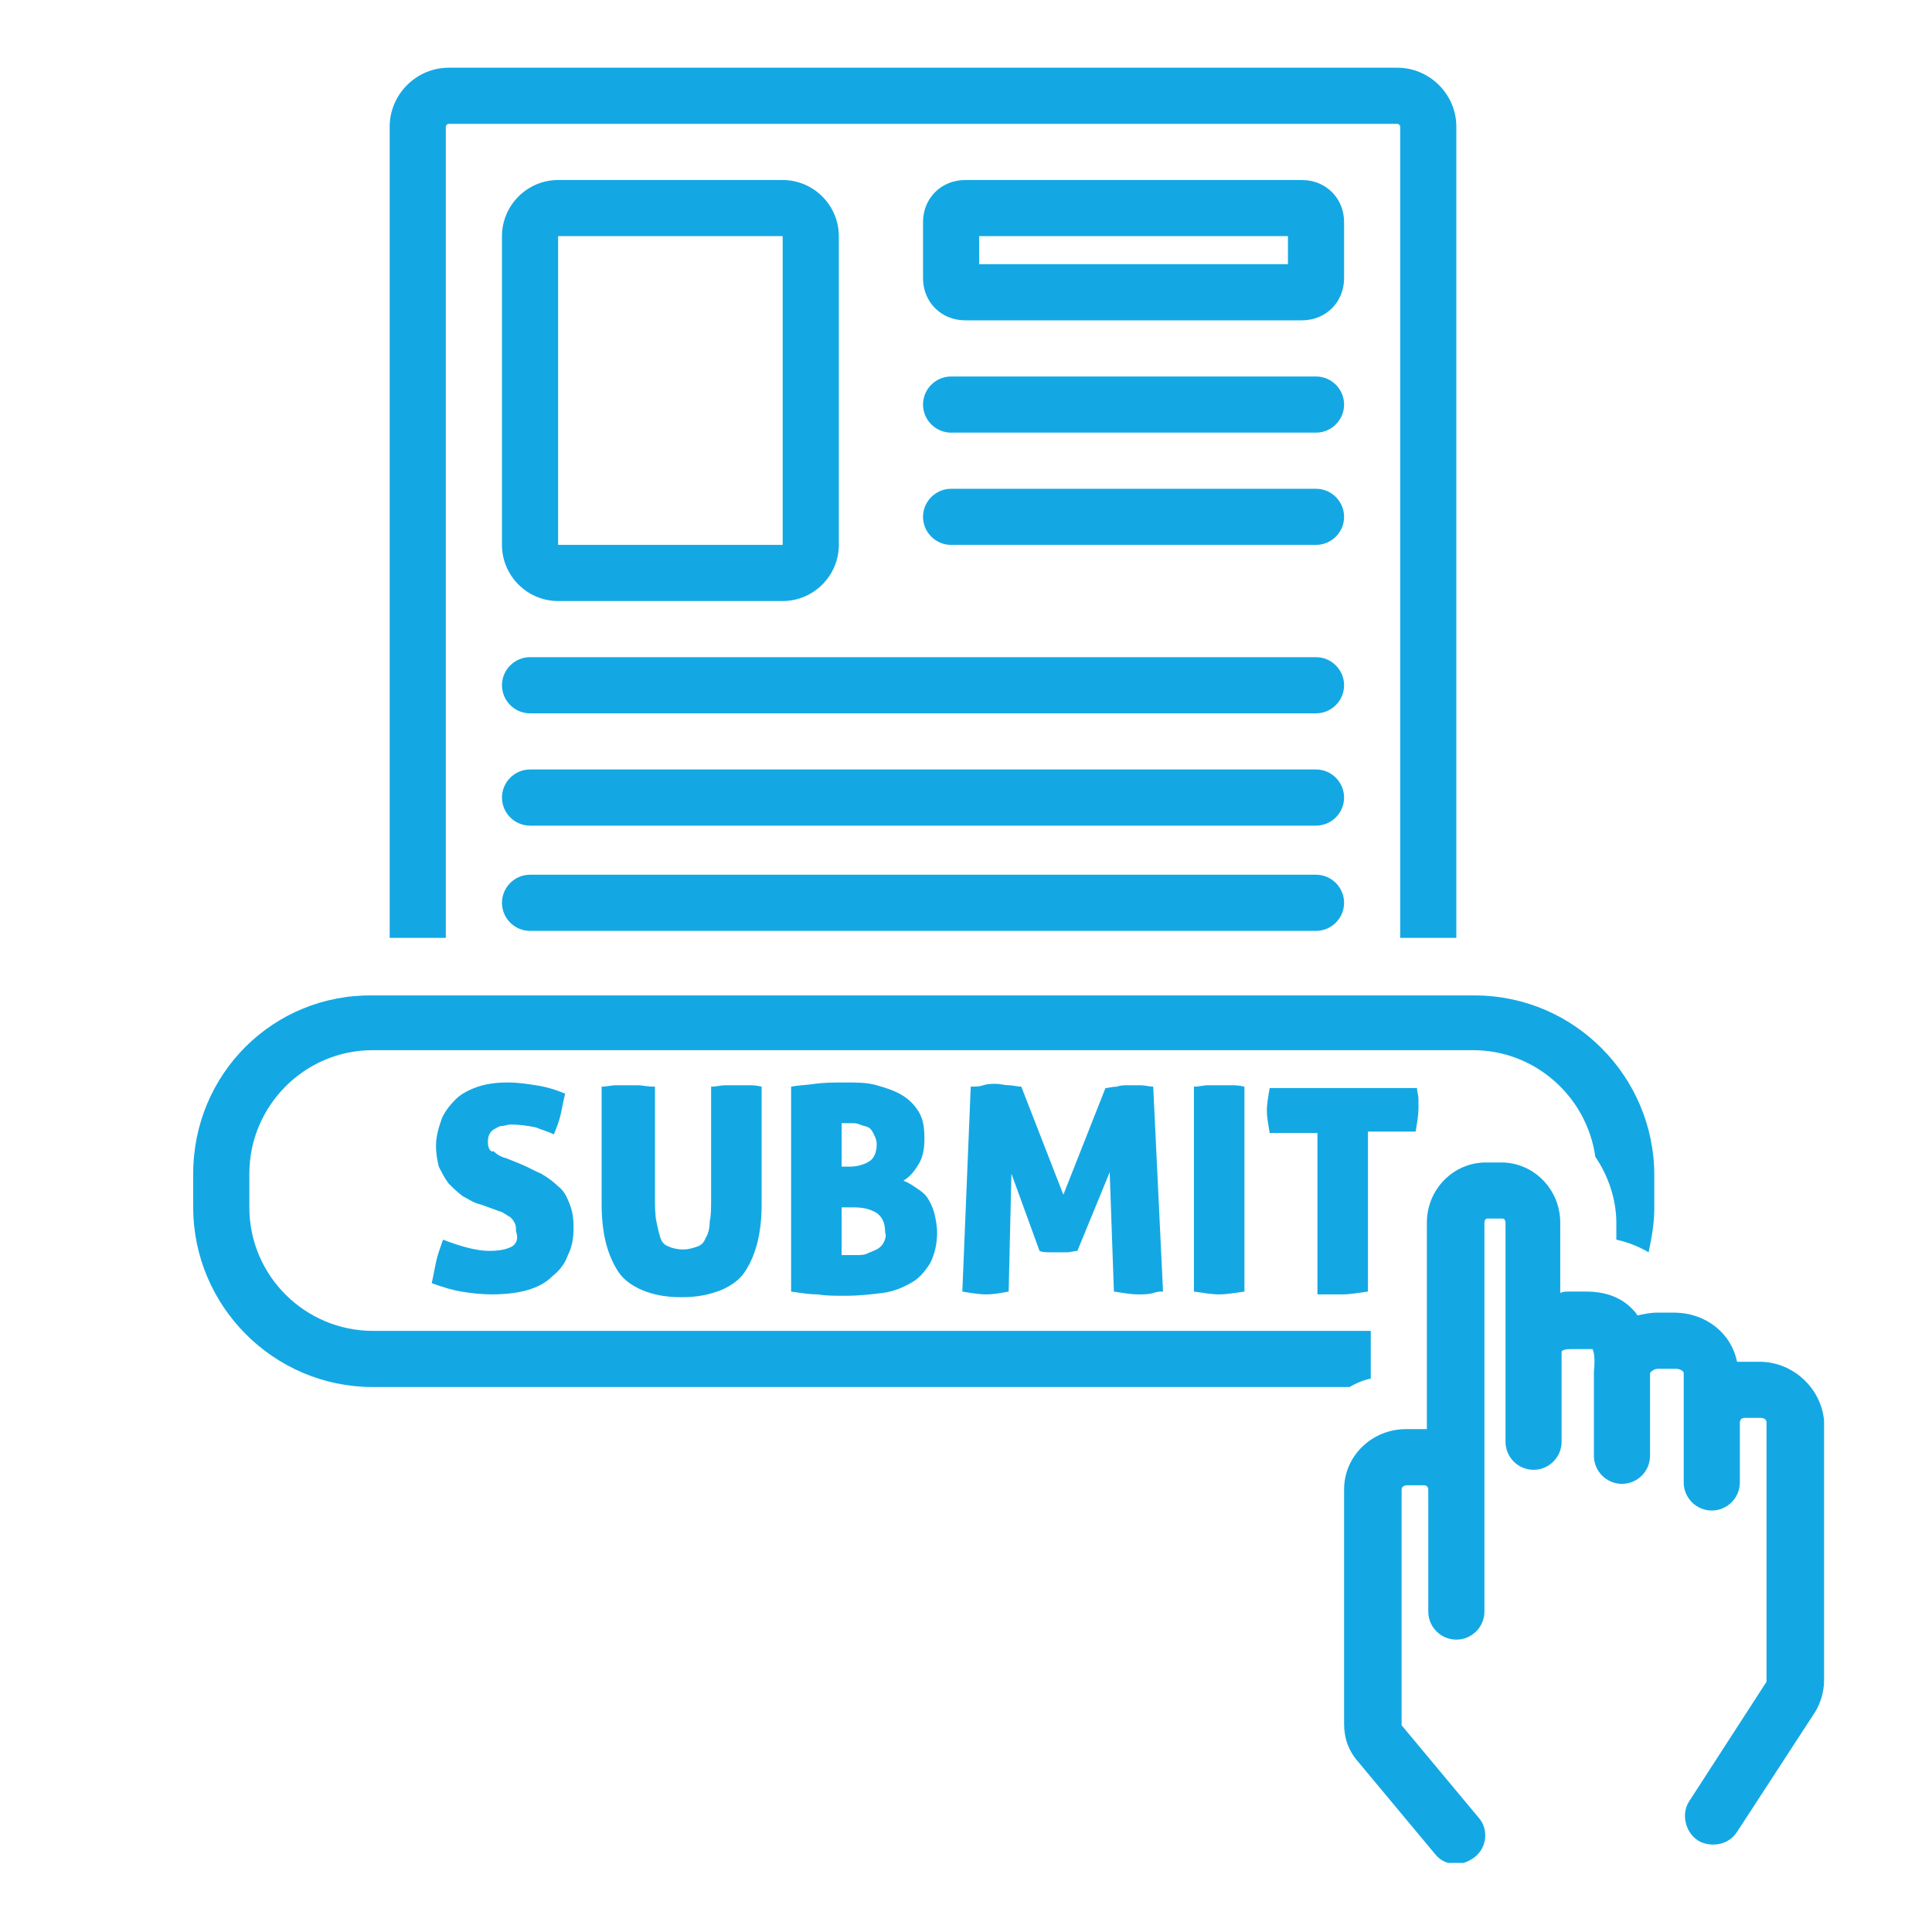 <svg xmlns="http://www.w3.org/2000/svg" xmlns:xlink="http://www.w3.org/1999/xlink" width="200" viewBox="0 0 150 150" height="200" preserveAspectRatio="xMidYMid meet"><defs><clipPath id="22878bf701"><path d="M 30 5.137 L 114 5.137 L 114 73 L 30 73 Z M 30 5.137 " clip-rule="nonzero"></path></clipPath><clipPath id="e1b4525250"><path d="M 104 90 L 141.75 90 L 141.75 144.637 L 104 144.637 Z M 104 90 " clip-rule="nonzero"></path></clipPath></defs><path fill="#13a8e4" d="M 43.332 46.664 L 60.766 46.664 C 63.164 46.664 65.125 44.703 65.125 42.305 L 65.125 18.332 C 65.125 15.938 63.164 13.977 60.766 13.977 L 43.332 13.977 C 40.934 13.977 38.973 15.938 38.973 18.332 L 38.973 42.305 C 38.973 44.703 40.934 46.664 43.332 46.664 Z M 43.332 18.332 L 60.766 18.332 L 60.766 42.305 L 43.332 42.305 Z M 43.332 18.332 " fill-opacity="1" fill-rule="nonzero"></path><path fill="#13a8e4" d="M 102.176 37.949 L 73.844 37.949 C 72.645 37.949 71.664 38.93 71.664 40.129 C 71.664 41.324 72.645 42.305 73.844 42.305 L 102.176 42.305 C 103.375 42.305 104.355 41.324 104.355 40.129 C 104.355 38.93 103.375 37.949 102.176 37.949 Z M 102.176 37.949 " fill-opacity="1" fill-rule="nonzero"></path><path fill="#13a8e4" d="M 102.176 51.023 L 41.152 51.023 C 39.953 51.023 38.973 52.004 38.973 53.203 C 38.973 54.402 39.953 55.383 41.152 55.383 L 102.176 55.383 C 103.375 55.383 104.355 54.402 104.355 53.203 C 104.355 52.004 103.375 51.023 102.176 51.023 Z M 102.176 51.023 " fill-opacity="1" fill-rule="nonzero"></path><path fill="#13a8e4" d="M 102.176 59.742 L 41.152 59.742 C 39.953 59.742 38.973 60.723 38.973 61.922 C 38.973 63.121 39.953 64.102 41.152 64.102 L 102.176 64.102 C 103.375 64.102 104.355 63.121 104.355 61.922 C 104.355 60.723 103.375 59.742 102.176 59.742 Z M 102.176 59.742 " fill-opacity="1" fill-rule="nonzero"></path><path fill="#13a8e4" d="M 102.176 67.914 L 41.152 67.914 C 39.953 67.914 38.973 68.895 38.973 70.094 C 38.973 71.293 39.953 72.273 41.152 72.273 L 102.176 72.273 C 103.375 72.273 104.355 71.293 104.355 70.094 C 104.355 68.895 103.375 67.914 102.176 67.914 Z M 102.176 67.914 " fill-opacity="1" fill-rule="nonzero"></path><g clip-path="url(#22878bf701)"><path fill="#13a8e4" d="M 30.254 9.836 L 30.254 72.816 L 34.613 72.816 L 34.613 9.836 C 34.613 9.727 34.723 9.617 34.832 9.617 L 108.496 9.617 C 108.605 9.617 108.711 9.727 108.711 9.836 L 108.711 72.816 L 113.07 72.816 L 113.07 9.836 C 113.07 7.328 111 5.258 108.496 5.258 L 34.832 5.258 C 32.324 5.258 30.254 7.328 30.254 9.836 Z M 30.254 9.836 " fill-opacity="1" fill-rule="nonzero"></path></g><path fill="#13a8e4" d="M 39.734 96.789 C 39.301 97.008 38.754 97.117 37.992 97.117 C 37.012 97.117 35.812 96.789 34.395 96.246 C 34.18 96.898 33.961 97.445 33.852 97.988 C 33.742 98.535 33.633 99.078 33.523 99.625 C 34.395 99.949 35.16 100.168 35.812 100.277 C 36.465 100.387 37.34 100.496 38.211 100.496 C 39.191 100.496 40.172 100.387 40.934 100.168 C 41.695 99.949 42.352 99.625 42.895 99.078 C 43.441 98.645 43.875 98.098 44.094 97.445 C 44.422 96.789 44.531 96.137 44.531 95.266 C 44.531 94.504 44.422 93.957 44.203 93.414 C 43.984 92.867 43.77 92.434 43.332 92.105 C 43.004 91.777 42.57 91.453 42.023 91.125 C 41.48 90.906 40.934 90.578 40.391 90.363 L 39.301 89.926 C 38.863 89.816 38.539 89.598 38.32 89.379 C 38.102 89.488 37.883 89.164 37.883 88.727 C 37.883 88.508 37.883 88.293 37.992 88.074 C 38.102 87.855 38.211 87.746 38.43 87.637 C 38.645 87.527 38.754 87.418 38.973 87.418 C 39.191 87.418 39.41 87.309 39.625 87.309 C 40.391 87.309 41.043 87.418 41.59 87.527 C 42.133 87.746 42.57 87.855 43.004 88.074 C 43.223 87.527 43.441 86.984 43.551 86.438 C 43.66 85.895 43.77 85.348 43.875 84.914 C 43.113 84.586 42.352 84.367 41.59 84.258 C 40.934 84.148 40.172 84.043 39.41 84.043 C 38.539 84.043 37.773 84.148 37.121 84.367 C 36.465 84.586 35.812 84.914 35.379 85.348 C 34.941 85.785 34.504 86.328 34.289 86.875 C 34.07 87.527 33.852 88.184 33.852 88.945 C 33.852 89.598 33.961 90.145 34.07 90.578 C 34.289 91.016 34.504 91.453 34.832 91.887 C 35.16 92.215 35.484 92.539 35.922 92.867 C 36.359 93.086 36.793 93.414 37.34 93.523 L 38.539 93.957 C 38.754 94.066 38.973 94.066 39.082 94.176 C 39.301 94.285 39.41 94.395 39.625 94.504 C 39.734 94.609 39.844 94.719 39.953 94.938 C 40.062 95.156 40.062 95.266 40.062 95.594 C 40.281 96.246 40.062 96.574 39.734 96.789 Z M 39.734 96.789 " fill-opacity="1" fill-rule="nonzero"></path><path fill="#13a8e4" d="M 49.543 84.258 C 49.215 84.258 49 84.258 48.672 84.258 C 48.344 84.258 48.125 84.258 47.801 84.258 C 47.473 84.258 47.145 84.367 46.711 84.367 L 46.711 93.523 C 46.711 94.609 46.82 95.594 47.035 96.465 C 47.254 97.336 47.582 98.098 48.016 98.754 C 48.453 99.406 49.105 99.84 49.871 100.168 C 50.633 100.496 51.613 100.715 52.922 100.715 C 54.23 100.715 55.102 100.496 55.973 100.168 C 56.734 99.84 57.387 99.406 57.824 98.754 C 58.262 98.098 58.586 97.336 58.805 96.465 C 59.023 95.594 59.133 94.609 59.133 93.523 L 59.133 84.367 C 58.695 84.258 58.371 84.258 58.043 84.258 C 57.715 84.258 57.387 84.258 57.172 84.258 C 56.953 84.258 56.625 84.258 56.301 84.258 C 55.973 84.258 55.645 84.367 55.211 84.367 L 55.211 92.977 C 55.211 93.738 55.211 94.395 55.102 94.828 C 55.102 95.375 54.992 95.809 54.773 96.137 C 54.664 96.465 54.445 96.684 54.121 96.789 C 53.793 96.898 53.465 97.008 53.031 97.008 C 52.594 97.008 52.156 96.898 51.941 96.789 C 51.613 96.684 51.395 96.465 51.285 96.137 C 51.176 95.809 51.07 95.375 50.961 94.828 C 50.852 94.285 50.852 93.629 50.852 92.977 L 50.852 84.367 C 50.195 84.367 49.871 84.258 49.543 84.258 Z M 49.543 84.258 " fill-opacity="1" fill-rule="nonzero"></path><path fill="#13a8e4" d="M 71.336 90.363 C 71.664 89.816 71.773 89.164 71.773 88.398 C 71.773 87.527 71.664 86.875 71.336 86.328 C 71.008 85.785 70.574 85.348 70.027 85.023 C 69.484 84.695 68.832 84.477 68.066 84.258 C 67.305 84.043 66.543 84.043 65.672 84.043 C 64.797 84.043 64.035 84.043 63.273 84.148 C 62.512 84.258 61.965 84.258 61.422 84.367 L 61.422 100.277 C 62.184 100.387 62.836 100.496 63.492 100.496 C 64.145 100.605 64.797 100.605 65.672 100.605 C 66.652 100.605 67.633 100.496 68.504 100.387 C 69.375 100.277 70.137 99.949 70.684 99.625 C 71.336 99.297 71.773 98.754 72.207 98.098 C 72.535 97.445 72.754 96.684 72.754 95.699 C 72.754 95.156 72.645 94.609 72.535 94.176 C 72.426 93.738 72.207 93.305 71.992 92.977 C 71.773 92.648 71.445 92.434 71.117 92.215 C 70.793 91.996 70.465 91.777 70.137 91.668 C 70.684 91.344 71.008 90.906 71.336 90.363 Z M 65.453 87.203 C 65.562 87.203 65.672 87.203 65.777 87.203 C 65.887 87.203 65.996 87.203 66.105 87.203 C 66.324 87.203 66.543 87.203 66.762 87.309 C 66.977 87.418 67.195 87.418 67.414 87.527 C 67.633 87.637 67.742 87.855 67.848 88.074 C 67.957 88.293 68.066 88.508 68.066 88.836 C 68.066 89.488 67.848 89.926 67.523 90.145 C 67.195 90.363 66.652 90.578 65.996 90.578 L 65.344 90.578 L 65.344 87.203 Z M 68.613 96.465 C 68.504 96.684 68.285 96.898 68.066 97.008 C 67.848 97.117 67.523 97.227 67.305 97.336 C 67.086 97.445 66.762 97.445 66.434 97.445 C 66.215 97.445 65.996 97.445 65.777 97.445 C 65.562 97.445 65.453 97.445 65.344 97.445 L 65.344 93.738 L 66.215 93.738 C 66.977 93.738 67.523 93.848 68.066 94.176 C 68.504 94.504 68.723 94.938 68.723 95.699 C 68.832 95.918 68.723 96.246 68.613 96.465 Z M 68.613 96.465 " fill-opacity="1" fill-rule="nonzero"></path><path fill="#13a8e4" d="M 87.574 84.258 C 87.246 84.258 87.027 84.258 86.699 84.367 C 86.375 84.367 86.047 84.477 85.828 84.477 L 82.559 92.758 L 79.293 84.367 C 78.965 84.367 78.637 84.258 78.312 84.258 C 77.984 84.258 77.656 84.148 77.328 84.148 C 77.004 84.148 76.676 84.148 76.348 84.258 C 76.023 84.367 75.695 84.367 75.367 84.367 L 74.715 100.277 C 75.367 100.387 76.023 100.496 76.566 100.496 C 77.113 100.496 77.766 100.387 78.312 100.277 L 78.527 91.125 L 80.707 97.117 C 80.926 97.227 81.254 97.227 81.469 97.227 C 81.688 97.227 81.906 97.227 82.125 97.227 C 82.344 97.227 82.559 97.227 82.887 97.227 C 83.105 97.227 83.434 97.117 83.648 97.117 L 86.156 91.016 L 86.484 100.277 C 87.246 100.387 87.789 100.496 88.336 100.496 C 88.773 100.496 89.207 100.496 89.535 100.387 C 89.859 100.277 90.078 100.277 90.297 100.277 L 89.535 84.367 C 89.207 84.367 88.879 84.258 88.555 84.258 C 88.227 84.258 87.898 84.258 87.574 84.258 Z M 87.574 84.258 " fill-opacity="1" fill-rule="nonzero"></path><path fill="#13a8e4" d="M 93.785 84.258 C 93.457 84.258 93.129 84.367 92.695 84.367 L 92.695 100.277 C 93.457 100.387 94.109 100.496 94.656 100.496 C 95.199 100.496 95.855 100.387 96.617 100.277 L 96.617 84.367 C 96.18 84.258 95.855 84.258 95.527 84.258 C 95.199 84.258 94.875 84.258 94.656 84.258 C 94.438 84.258 94.109 84.258 93.785 84.258 Z M 93.785 84.258 " fill-opacity="1" fill-rule="nonzero"></path><path fill="#13a8e4" d="M 104.246 100.496 C 104.789 100.496 105.445 100.387 106.207 100.277 L 106.207 87.855 L 109.91 87.855 C 110.02 87.203 110.129 86.547 110.129 86.113 C 110.129 85.895 110.129 85.566 110.129 85.348 C 110.129 85.023 110.02 84.805 110.02 84.477 L 98.578 84.477 C 98.469 85.133 98.359 85.676 98.359 86.223 C 98.359 86.766 98.469 87.309 98.578 87.965 L 102.285 87.965 L 102.285 100.496 C 103.047 100.496 103.699 100.496 104.246 100.496 Z M 104.246 100.496 " fill-opacity="1" fill-rule="nonzero"></path><path fill="#13a8e4" d="M 104.355 17.242 C 104.355 15.391 102.938 13.977 101.086 13.977 L 74.934 13.977 C 73.078 13.977 71.664 15.391 71.664 17.242 L 71.664 21.602 C 71.664 23.453 73.078 24.871 74.934 24.871 L 101.086 24.871 C 102.938 24.871 104.355 23.453 104.355 21.602 Z M 99.996 20.512 L 76.023 20.512 L 76.023 18.332 L 99.996 18.332 Z M 99.996 20.512 " fill-opacity="1" fill-rule="nonzero"></path><path fill="#13a8e4" d="M 102.176 29.23 L 73.844 29.23 C 72.645 29.23 71.664 30.211 71.664 31.41 C 71.664 32.609 72.645 33.59 73.844 33.59 L 102.176 33.59 C 103.375 33.59 104.355 32.609 104.355 31.41 C 104.355 30.211 103.375 29.23 102.176 29.23 Z M 102.176 29.23 " fill-opacity="1" fill-rule="nonzero"></path><g clip-path="url(#e1b4525250)"><path fill="#13a8e4" d="M 136.609 105.727 L 135.301 105.727 C 135.191 105.727 134.973 105.727 134.863 105.727 C 134.43 103.547 132.469 101.914 129.961 101.914 L 128.652 101.914 C 128.109 101.914 127.672 102.02 127.129 102.129 C 127.02 101.914 126.801 101.695 126.691 101.586 C 125.387 100.277 123.641 100.277 123.098 100.277 L 121.789 100.277 C 121.57 100.277 121.352 100.277 121.137 100.387 L 121.137 94.938 C 121.137 92.324 119.066 90.254 116.559 90.254 L 115.359 90.254 C 112.852 90.254 110.781 92.324 110.781 94.938 L 110.781 110.957 C 110.676 110.957 110.566 110.957 110.457 110.957 L 109.148 110.957 C 106.535 110.957 104.355 113.027 104.355 115.641 L 104.355 133.84 C 104.355 134.93 104.68 135.91 105.445 136.781 L 111.438 143.973 C 111.871 144.52 112.527 144.738 113.07 144.738 C 113.508 144.738 114.051 144.52 114.488 144.191 C 115.469 143.43 115.578 142.012 114.816 141.141 L 108.82 133.949 C 108.82 133.949 108.82 133.84 108.82 133.84 L 108.82 115.641 C 108.82 115.426 109.039 115.316 109.258 115.316 L 110.566 115.316 C 110.891 115.316 110.891 115.641 110.891 115.641 L 110.891 125.121 C 110.891 126.32 111.871 127.301 113.07 127.301 C 114.27 127.301 115.25 126.32 115.25 125.121 L 115.25 94.938 C 115.25 94.719 115.359 94.609 115.469 94.609 L 116.668 94.609 C 116.777 94.609 116.887 94.719 116.887 94.938 L 116.887 104.746 C 116.887 104.855 116.887 104.855 116.887 104.965 L 116.887 111.938 C 116.887 113.137 117.867 114.117 119.066 114.117 C 120.262 114.117 121.242 113.137 121.242 111.938 L 121.242 104.965 C 121.242 104.855 121.461 104.746 121.898 104.746 L 123.207 104.746 C 123.422 104.746 123.641 104.746 123.641 104.746 C 123.75 104.965 123.859 105.398 123.75 106.488 C 123.75 106.488 123.75 106.598 123.75 106.598 L 123.75 113.027 C 123.75 114.227 124.73 115.207 125.93 115.207 C 127.129 115.207 128.109 114.227 128.109 113.027 L 128.109 106.598 C 128.109 106.598 128.328 106.27 128.762 106.27 L 130.07 106.27 C 130.508 106.27 130.723 106.488 130.723 106.598 L 130.723 115.098 C 130.723 116.297 131.703 117.277 132.902 117.277 C 134.102 117.277 135.082 116.297 135.082 115.098 L 135.082 110.41 C 135.082 110.301 135.191 110.086 135.41 110.086 L 136.719 110.086 C 137.043 110.086 137.152 110.301 137.152 110.41 L 137.152 130.461 C 137.152 130.461 137.152 130.57 137.152 130.57 L 131.16 139.832 C 130.508 140.812 130.832 142.23 131.812 142.883 C 132.141 143.102 132.578 143.211 133.012 143.211 C 133.773 143.211 134.43 142.883 134.863 142.23 L 140.75 133.188 C 141.293 132.422 141.621 131.441 141.621 130.461 L 141.621 110.301 C 141.402 107.797 139.223 105.727 136.609 105.727 Z M 136.609 105.727 " fill-opacity="1" fill-rule="nonzero"></path></g><path fill="#13a8e4" d="M 106.426 107.035 L 106.426 103.328 L 28.949 103.328 C 23.719 103.328 19.359 99.078 19.359 93.738 L 19.359 91.125 C 19.359 85.895 23.609 81.535 28.949 81.535 L 114.379 81.535 C 119.172 81.535 123.207 85.133 123.859 89.816 C 124.84 91.234 125.492 93.086 125.492 94.938 L 125.492 96.246 C 126.473 96.465 127.238 96.789 128 97.227 C 128.219 96.137 128.438 95.047 128.438 93.848 L 128.438 91.234 C 128.438 83.605 122.227 77.285 114.488 77.285 L 28.949 77.285 C 21.211 77.176 15 83.387 15 91.125 L 15 93.738 C 15 101.367 21.211 107.688 28.949 107.688 L 104.789 107.688 C 105.336 107.359 105.879 107.145 106.426 107.035 Z M 106.426 107.035 " fill-opacity="1" fill-rule="nonzero"></path></svg>